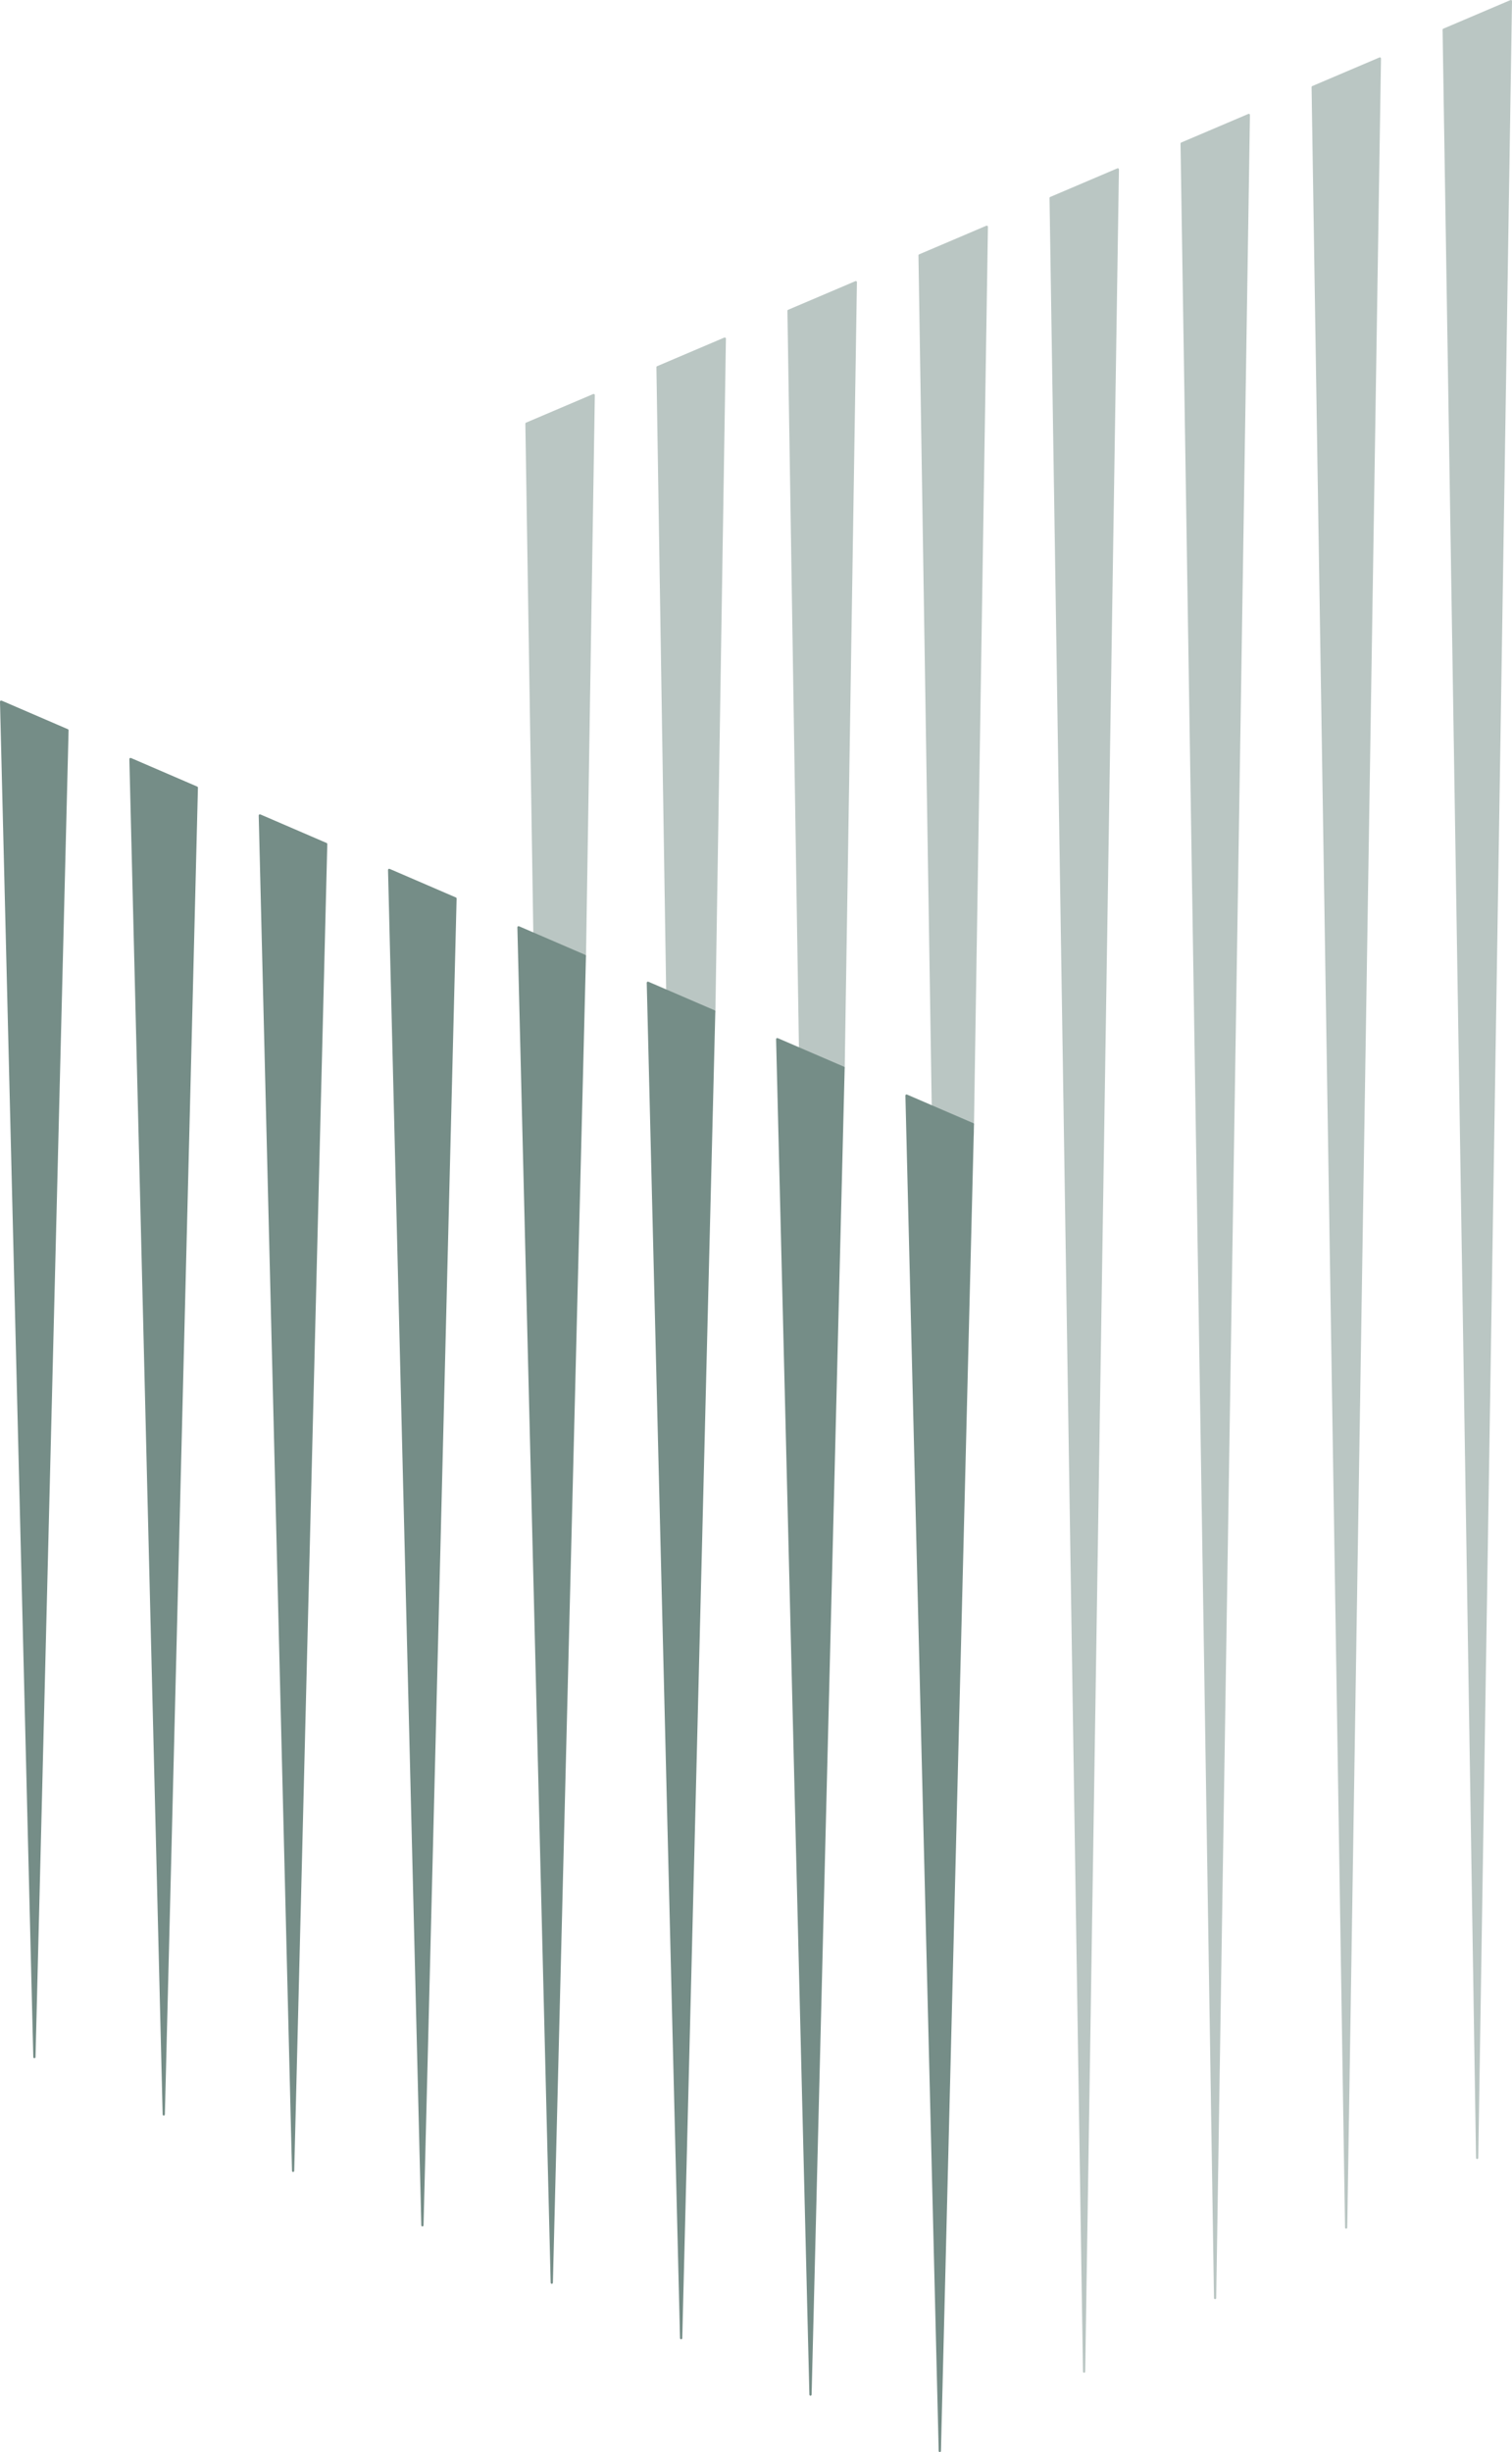 <?xml version="1.0" encoding="UTF-8"?><svg id="a" xmlns="http://www.w3.org/2000/svg" viewBox="0 0 339.32 550"><g style="opacity:.5;"><path d="m191.94,63.07l-15.08,6.42c-.09.04-.15.13-.15.23l2.59,165.57c0,.1.06.19.15.23l9.76,4.2s.07.02.1.02c.05,0,.1-.01.14-.04.07-.05.11-.12.12-.21l2.74-176.2c0-.08-.04-.16-.11-.21-.07-.05-.16-.06-.24-.02Z" style="fill:#758d87; stroke-width:0px;"/><path d="m133.13,88.38l-15.08,6.42c-.09.04-.15.13-.15.23l1.79,114.51c0,.1.06.19.15.23l11.31,4.88s.07.02.1.02c.05,0,.1-.01.14-.04.07-.05.11-.12.12-.21l1.98-125.8c0-.08-.04-.16-.11-.21-.07-.05-.16-.06-.24-.02Z" style="fill:#758d87; stroke-width:0px;"/><path d="m218.3,253.42h0c-.14,0-.25.11-.25.24l-.02.97c0,.07.03.13.08.18.05.05.12.08.18.08.14,0,.25-.11.25-.25v-.97c.02-.14-.09-.25-.23-.25Z" style="fill:#758d87; stroke-width:0px;"/><path d="m162.54,75.72l-15.08,6.42c-.09.04-.15.13-.15.23l2.19,139.93c0,.1.06.19.15.23l10.54,4.54s.07.02.1.02c.05,0,.1-.01.14-.04.07-.05.11-.12.12-.21l2.36-150.89c0-.08-.04-.16-.11-.21-.07-.05-.16-.05-.24-.02Z" style="fill:#758d87; stroke-width:0px;"/><path d="m250.76,37.76l-15.08,6.42c-.09.04-.15.13-.15.23l7.51,487.54c0,.14.11.24.25.24s.25-.11.25-.24l7.57-493.96c0-.08-.04-.16-.11-.21-.07-.05-.16-.05-.24-.02Z" style="fill:#758d87; stroke-width:0px;"/><path d="m339.21.04c-.07-.05-.16-.06-.24-.02l-15.08,6.42c-.09.04-.15.13-.15.23l7.51,477.35c0,.14.11.24.25.24s.25-.11.25-.24L339.32.25c0-.08-.04-.16-.11-.21Z" style="fill:#758d87; stroke-width:0px;"/><path d="m309.57,12.89l-15.08,6.42c-.09.04-.15.13-.15.23l7.51,480.1c0,.14.11.24.25.24s.25-.11.25-.24l7.57-486.52c0-.08-.04-.16-.11-.21-.07-.05-.16-.05-.24-.02Z" style="fill:#758d87; stroke-width:0px;"/><path d="m221.35,50.63l-15.08,6.42c-.09.04-.15.13-.15.23l2.98,191c0,.1.06.19.15.23l8.97,3.87s.07.02.1.02c.05,0,.1-.01.14-.04.07-.05.11-.12.12-.21l3.13-201.28c0-.08-.04-.16-.11-.21-.07-.05-.16-.06-.24-.02Z" style="fill:#758d87; stroke-width:0px;"/><path d="m280.16,25.55l-15.08,6.42c-.09.04-.15.13-.15.23l7.51,483.25c0,.14.11.24.25.24s.25-.11.25-.24l7.57-489.67c0-.08-.04-.16-.11-.21-.07-.05-.16-.06-.24-.02Z" style="fill:#758d87; stroke-width:0px;"/></g><path d="m58.41,182.67c-.08-.04-.17-.02-.24.02-.07.05-.11.13-.11.21l7.47,304.02c0,.13.12.24.25.24s.25-.11.25-.24l7.42-297.6c0-.1-.06-.2-.15-.24l-14.89-6.42Z" style="fill:#758d87; stroke-width:0px;"/><path d="m29.38,170.02c-.08-.03-.17-.03-.24.02-.07.05-.11.13-.11.21l7.47,304.02c0,.13.12.24.25.24s.25-.11.25-.24l7.42-297.6c0-.1-.06-.2-.15-.24l-14.89-6.42Z" style="fill:#758d87; stroke-width:0px;"/><path d="m87.43,194.89c-.08-.04-.17-.03-.24.02s-.11.13-.11.21l7.47,304.02c0,.13.12.24.25.24s.25-.11.25-.24l7.42-297.6c0-.1-.06-.2-.15-.24l-14.89-6.42Z" style="fill:#758d87; stroke-width:0px;"/><path d="m.35,157.15c-.08-.04-.17-.03-.24.02-.07.05-.11.13-.11.21l7.47,304.02c0,.13.12.24.25.24s.25-.11.25-.24l7.42-297.6c0-.1-.06-.2-.15-.24l-14.89-6.42Z" style="fill:#758d87; stroke-width:0px;"/><path d="m218.43,251.92l-14.89-6.42c-.08-.04-.17-.03-.24.02-.07.05-.11.13-.11.21l7.47,304.02c0,.13.12.24.25.24s.25-.11.25-.24l7.42-297.6c0-.1-.06-.2-.15-.24Z" style="fill:#758d87; stroke-width:0px;"/><path d="m174.52,232.85c-.08-.03-.17-.03-.24.02-.07.05-.11.13-.11.21l7.47,304.02c0,.13.12.24.25.24s.25-.11.25-.24l7.42-297.6c0-.1-.06-.2-.15-.24l-14.89-6.42Z" style="fill:#758d87; stroke-width:0px;"/><path d="m145.49,220.2c-.08-.03-.17-.03-.24.02-.07.05-.11.13-.11.21l7.47,304.02c0,.13.12.24.25.24s.25-.11.25-.24l7.42-297.6c0-.1-.06-.2-.15-.24l-14.89-6.42Z" style="fill:#758d87; stroke-width:0px;"/><path d="m116.46,207.76c-.08-.04-.17-.03-.24.02-.07.05-.11.13-.11.21l7.47,304.02c0,.13.12.24.25.24s.25-.11.25-.24l7.42-297.6c0-.1-.06-.2-.15-.24l-14.89-6.42Z" style="fill:#758d87; stroke-width:0px;"/></svg>